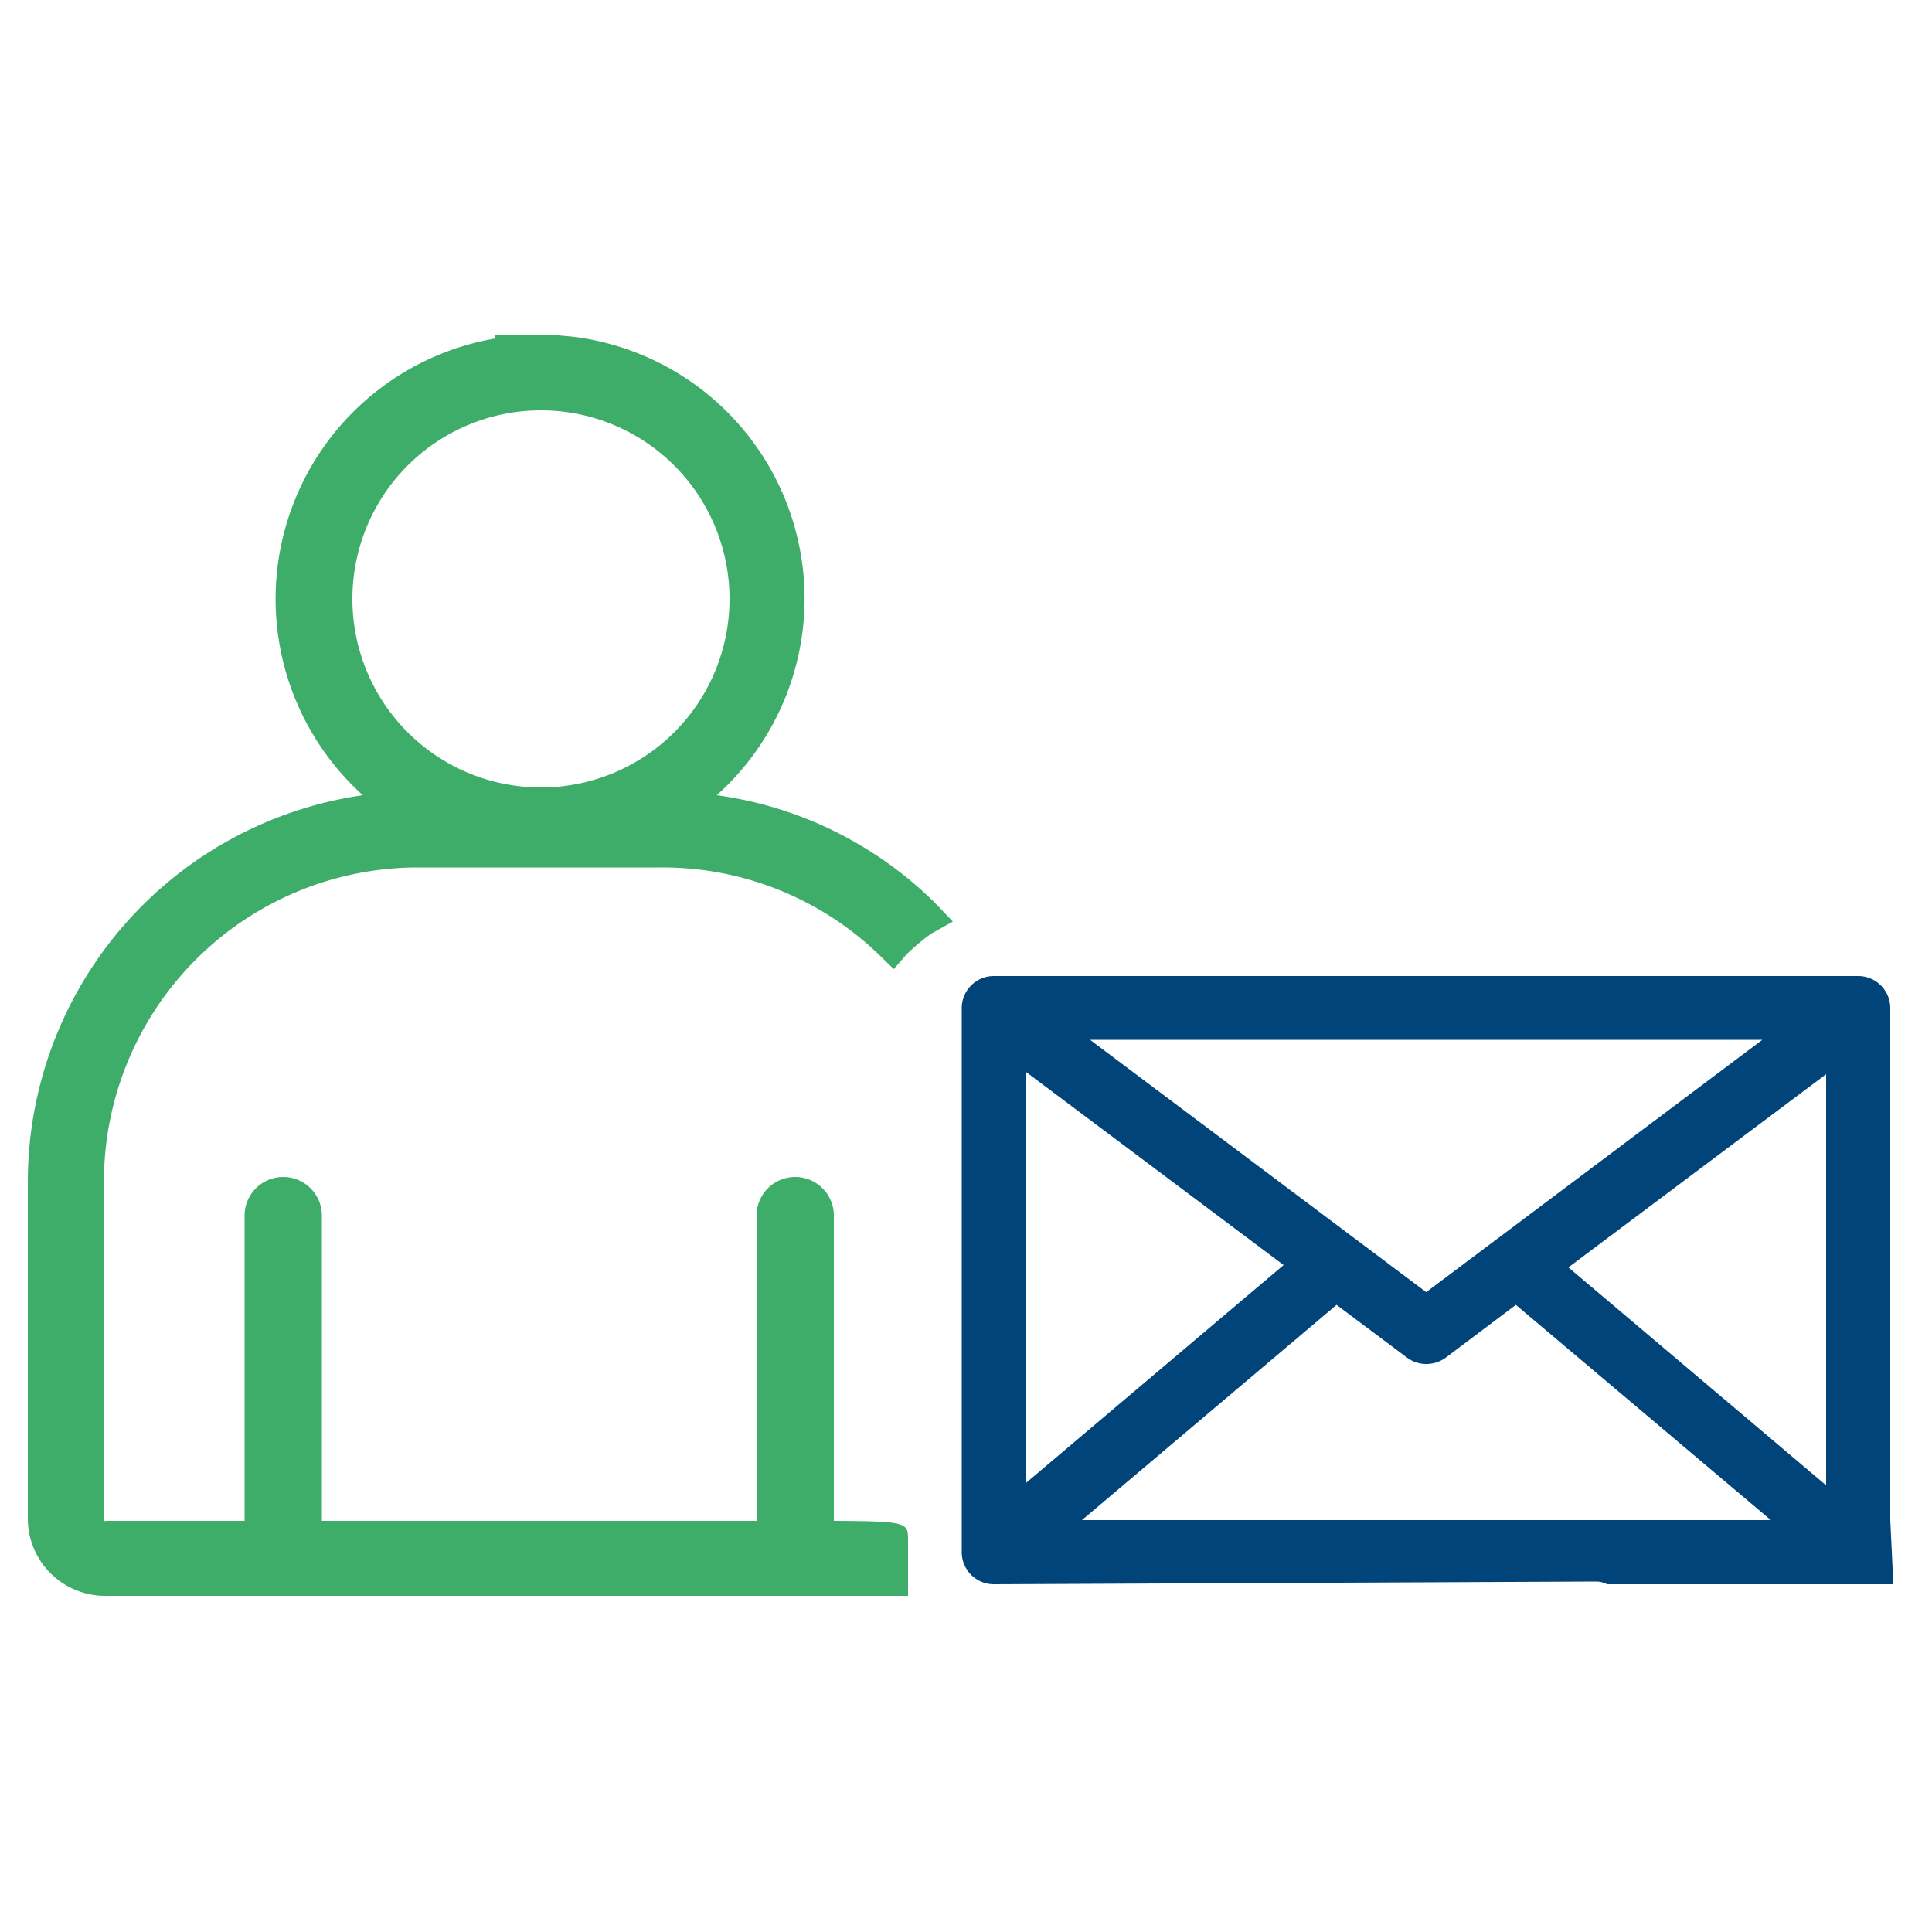<svg id="Шар_1" data-name="Шар 1" xmlns="http://www.w3.org/2000/svg" viewBox="0 0 50 50"><title>Employee report rate</title><path d="M2.75,41.08A1.78,1.78,0,0,1,1,39.3V30.57a9.86,9.86,0,0,1,9-9.81A6.64,6.64,0,0,1,7.38,15.5,6.56,6.56,0,0,1,13.07,9v0l.25,0h1.22v0a6.58,6.58,0,0,1,3.4,11.82A9.69,9.69,0,0,1,24,23.56l.24.23L24,24a5.54,5.54,0,0,0-.68.57l-.17.2-.19-.19a8.36,8.36,0,0,0-5.8-2.33H10.81a8.38,8.38,0,0,0-8.37,8.37v8.81a.3.3,0,0,0,.3.23H6.61V31.46a.74.74,0,1,1,1.47,0v8.15H19.86V31.46a.74.74,0,1,1,1.47,0v8.15c1.92,0,1.92,0,1.92.26v1.21ZM14,10.38A5.13,5.13,0,1,0,19.1,15.5,5.13,5.13,0,0,0,14,10.38Z" fill="#3dad69"/><path d="M14.29,9.17h0A6.34,6.34,0,0,1,17.17,21a9.48,9.48,0,0,1,6.68,2.75,6.68,6.68,0,0,0-.75.62,8.6,8.6,0,0,0-6-2.4H10.81a8.63,8.63,0,0,0-8.62,8.62V39.3h0a.56.56,0,0,0,.56.56H6.89a1,1,0,0,1,0-.18V31.46a.49.49,0,1,1,1,0v8.22a.48.48,0,0,1,0,.18H20.14a.53.53,0,0,1,0-.18V31.46a.49.49,0,0,1,1,0v8.22a.34.34,0,0,1,0,.18h2v1H2.75A1.52,1.52,0,0,1,1.22,39.3V30.57A9.6,9.6,0,0,1,10.78,21,6.34,6.34,0,0,1,13.32,9.19v0h1M14,20.88A5.38,5.38,0,1,0,8.6,15.5,5.39,5.39,0,0,0,14,20.88m.32-12.21H12.82v.09A6.84,6.84,0,0,0,9.39,20.58a10.11,10.11,0,0,0-8.67,10V39.3a2,2,0,0,0,2,2H23.5V39.87c0-.47,0-.5-1.92-.51v-7.9a1,1,0,1,0-2,0v7.9H8.33v-7.9a1,1,0,1,0-2,0v7.9H2.74a.05.05,0,0,1-.05,0V30.57a8.13,8.13,0,0,1,8.12-8.12h6.32a8.06,8.06,0,0,1,5.62,2.26l.38.37.35-.4a5.89,5.89,0,0,1,.61-.51l.57-.32-.45-.47a9.94,9.94,0,0,0-5.66-2.8A6.83,6.83,0,0,0,14.79,8.71v0ZM14,20.38a4.88,4.88,0,1,1,4.88-4.88A4.88,4.88,0,0,1,14,20.38Z" fill="#3dad69"/><path d="M41.67,40.63a.94.94,0,0,0-.36-.08l-15.59.08a.46.46,0,0,1-.45-.46V26.08a.46.46,0,0,1,.45-.45H48.09a.45.45,0,0,1,.45.45V39.34l.07,1.29ZM27,39.72H46.85l-7.6-6.43-2.07,1.55a.45.45,0,0,1-.54,0l-2.07-1.55Zm13-7,7.65,6.46V27ZM26.18,39.19l7.65-6.46L26.18,27Zm10.73-5.28,9.82-7.37H27.08Z" fill="#004479"/><path d="M25.72,26H48.09a.09.09,0,0,1,.08.08V39.38l0,.87H41.74a1.31,1.31,0,0,0-.44-.07h0l-15.58.07a.08.08,0,0,1-.08-.08V26.08a.08.08,0,0,1,.08-.07m11.19,8.37.45-.34,8.7-6.53,1.8-1.35H26l1.8,1.35L36.46,34l.45.34M25.8,40,27,39l6.67-5.64.72-.61-.76-.56-6.67-5-1.2-.9V40M48,40V26.24l-1.2.9-6.67,5-.75.56.72.61L46.78,39,48,40m-11.1-5.45h0L35,33.17l-.47-.36-.46.39-6.6,5.57-1.56,1.32H47.88l-1.57-1.32L39.72,33.2l-.46-.39-.48.36L37,34.54h-.05M25.72,25.26a.83.83,0,0,0-.83.82V40.17a.83.83,0,0,0,.83.83l15.59-.07a.61.61,0,0,1,.28.07H49l-.08-1.66V26.09a.83.83,0,0,0-.83-.83Zm11.19,8.18-8.7-6.53h17.4l-8.7,6.53Zm-10.36,5V27.74l6.67,5-6.67,5.64Zm20.71,0-6.67-5.64,6.67-5V38.39ZM36.91,35.3a.85.85,0,0,0,.5-.16l1.82-1.37,6.6,5.57H28l6.59-5.57,1.83,1.37a.83.83,0,0,0,.5.16Z" fill="#004479"/></svg>